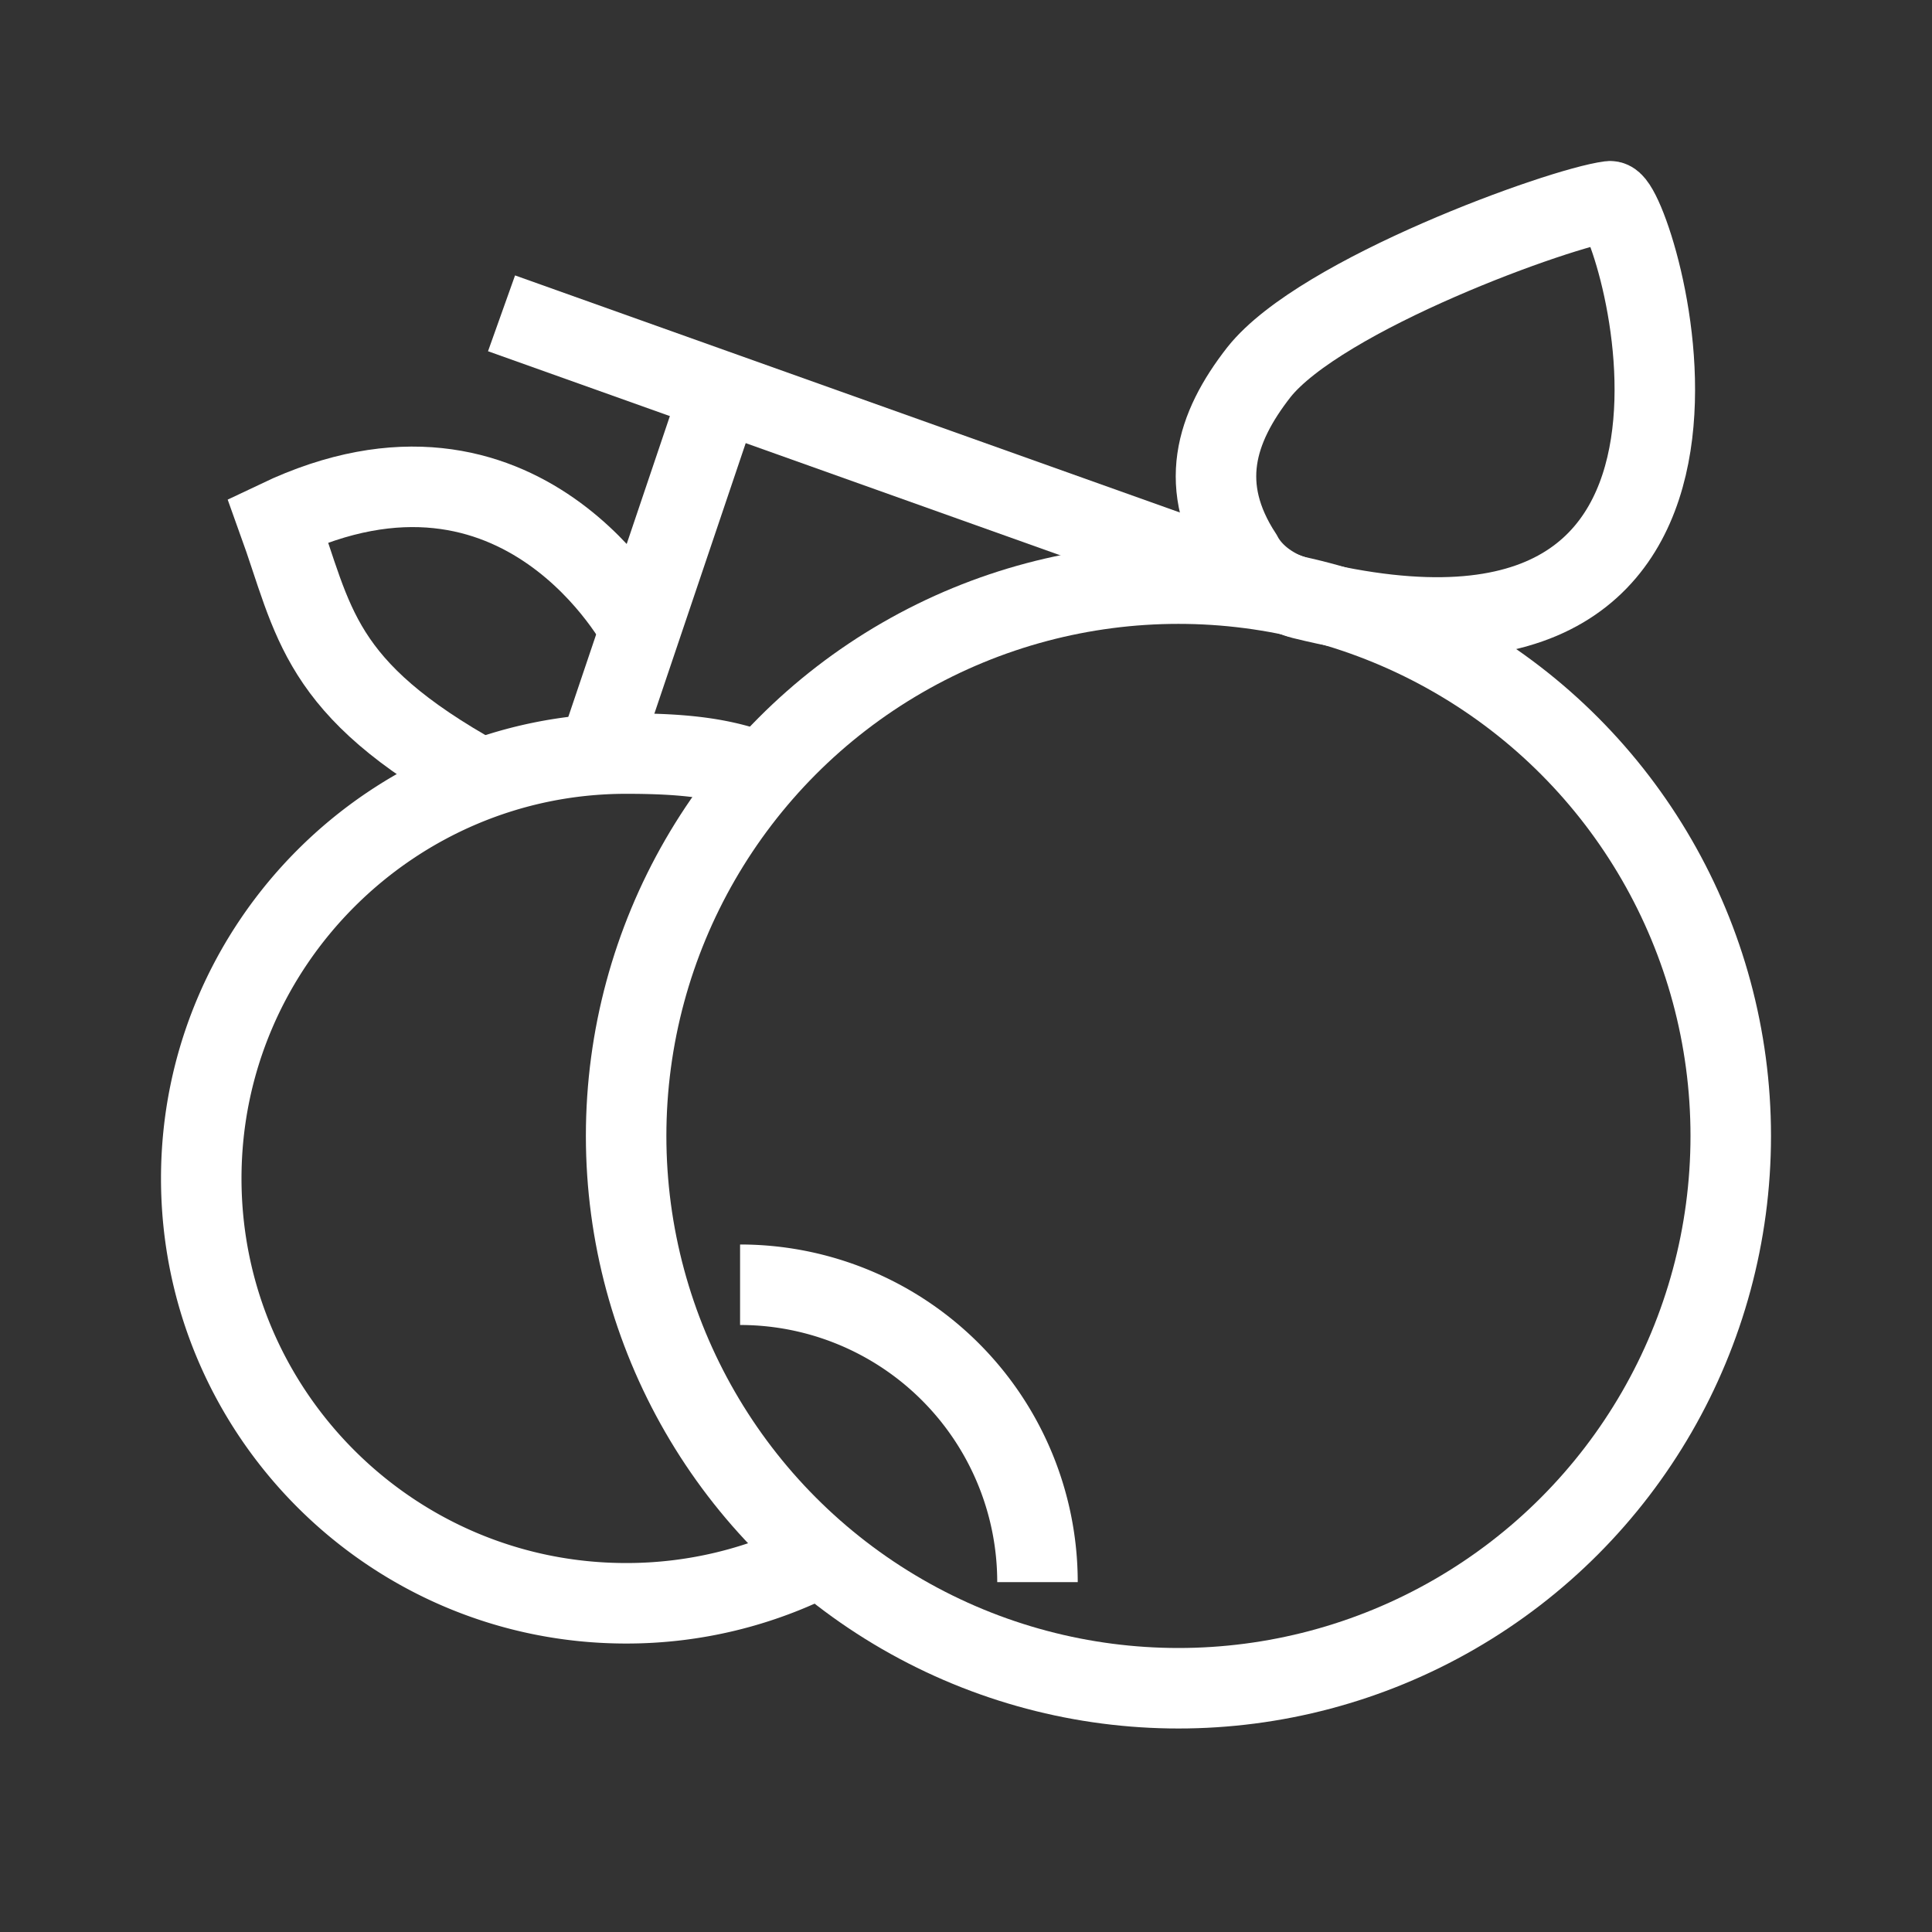 <svg xmlns="http://www.w3.org/2000/svg" xmlns:xlink="http://www.w3.org/1999/xlink" viewBox="0 0 960 960"><rect x="0" y="0" width="960" height="960" fill="#333333" stroke="none"/><defs><style>.cls-1,.cls-5,.cls-6{fill:none;}.cls-2{clip-path:url(#clip-path);}.cls-3{opacity:0;}.cls-4{fill:#fff;}.cls-5{stroke:#fff;}.cls-5,.cls-6{stroke-miterlimit:10;stroke-width:40px;}.cls-6{stroke:#fff;}</style><clipPath id="clip-path"><rect class="cls-1" width="960" height="960"/></clipPath></defs><g id="图层_2" data-name="图层 2"><g id="图层_1-2" data-name="图层 1"><g class="cls-2"><g class="cls-2"><g class="cls-3"><g class="cls-2"><rect class="cls-4" width="960" height="960"/></g></g><path class="cls-5" d="M318.17,312.75S259.76,200.59,138.1,258.52c18.21,50.48,19.27,83.4,101.08,128.59"/><path class="cls-6" d="M407.54,773.36a209.89,209.89,0,0,1-96.43,23.3C194.58,796.66,100,701.91,100,585.55c0-116.2,94.92-211.11,211.11-211.11,29.24,0,48.48,2.27,67.47,9.72"/><circle class="cls-6" cx="585.56" cy="564.44" r="274.44"/><path class="cls-6" d="M515.52,786.16h0A147.78,147.78,0,0,0,367.74,638.38"/><line class="cls-6" x1="249.21" y1="155.69" x2="647.28" y2="297.64"/><line class="cls-6" x1="297.19" y1="374.9" x2="357.05" y2="197.62"/><path class="cls-5" d="M647.28,297.64c-14.18-3.91-24.86-11.7-30.18-21.78-22.17-34-13.35-63,8.44-90.91C656.19,146.3,775.09,103.23,800,100,812,98.67,892.86,358.24,647.28,297.64Z"/></g></g></g></g></svg>